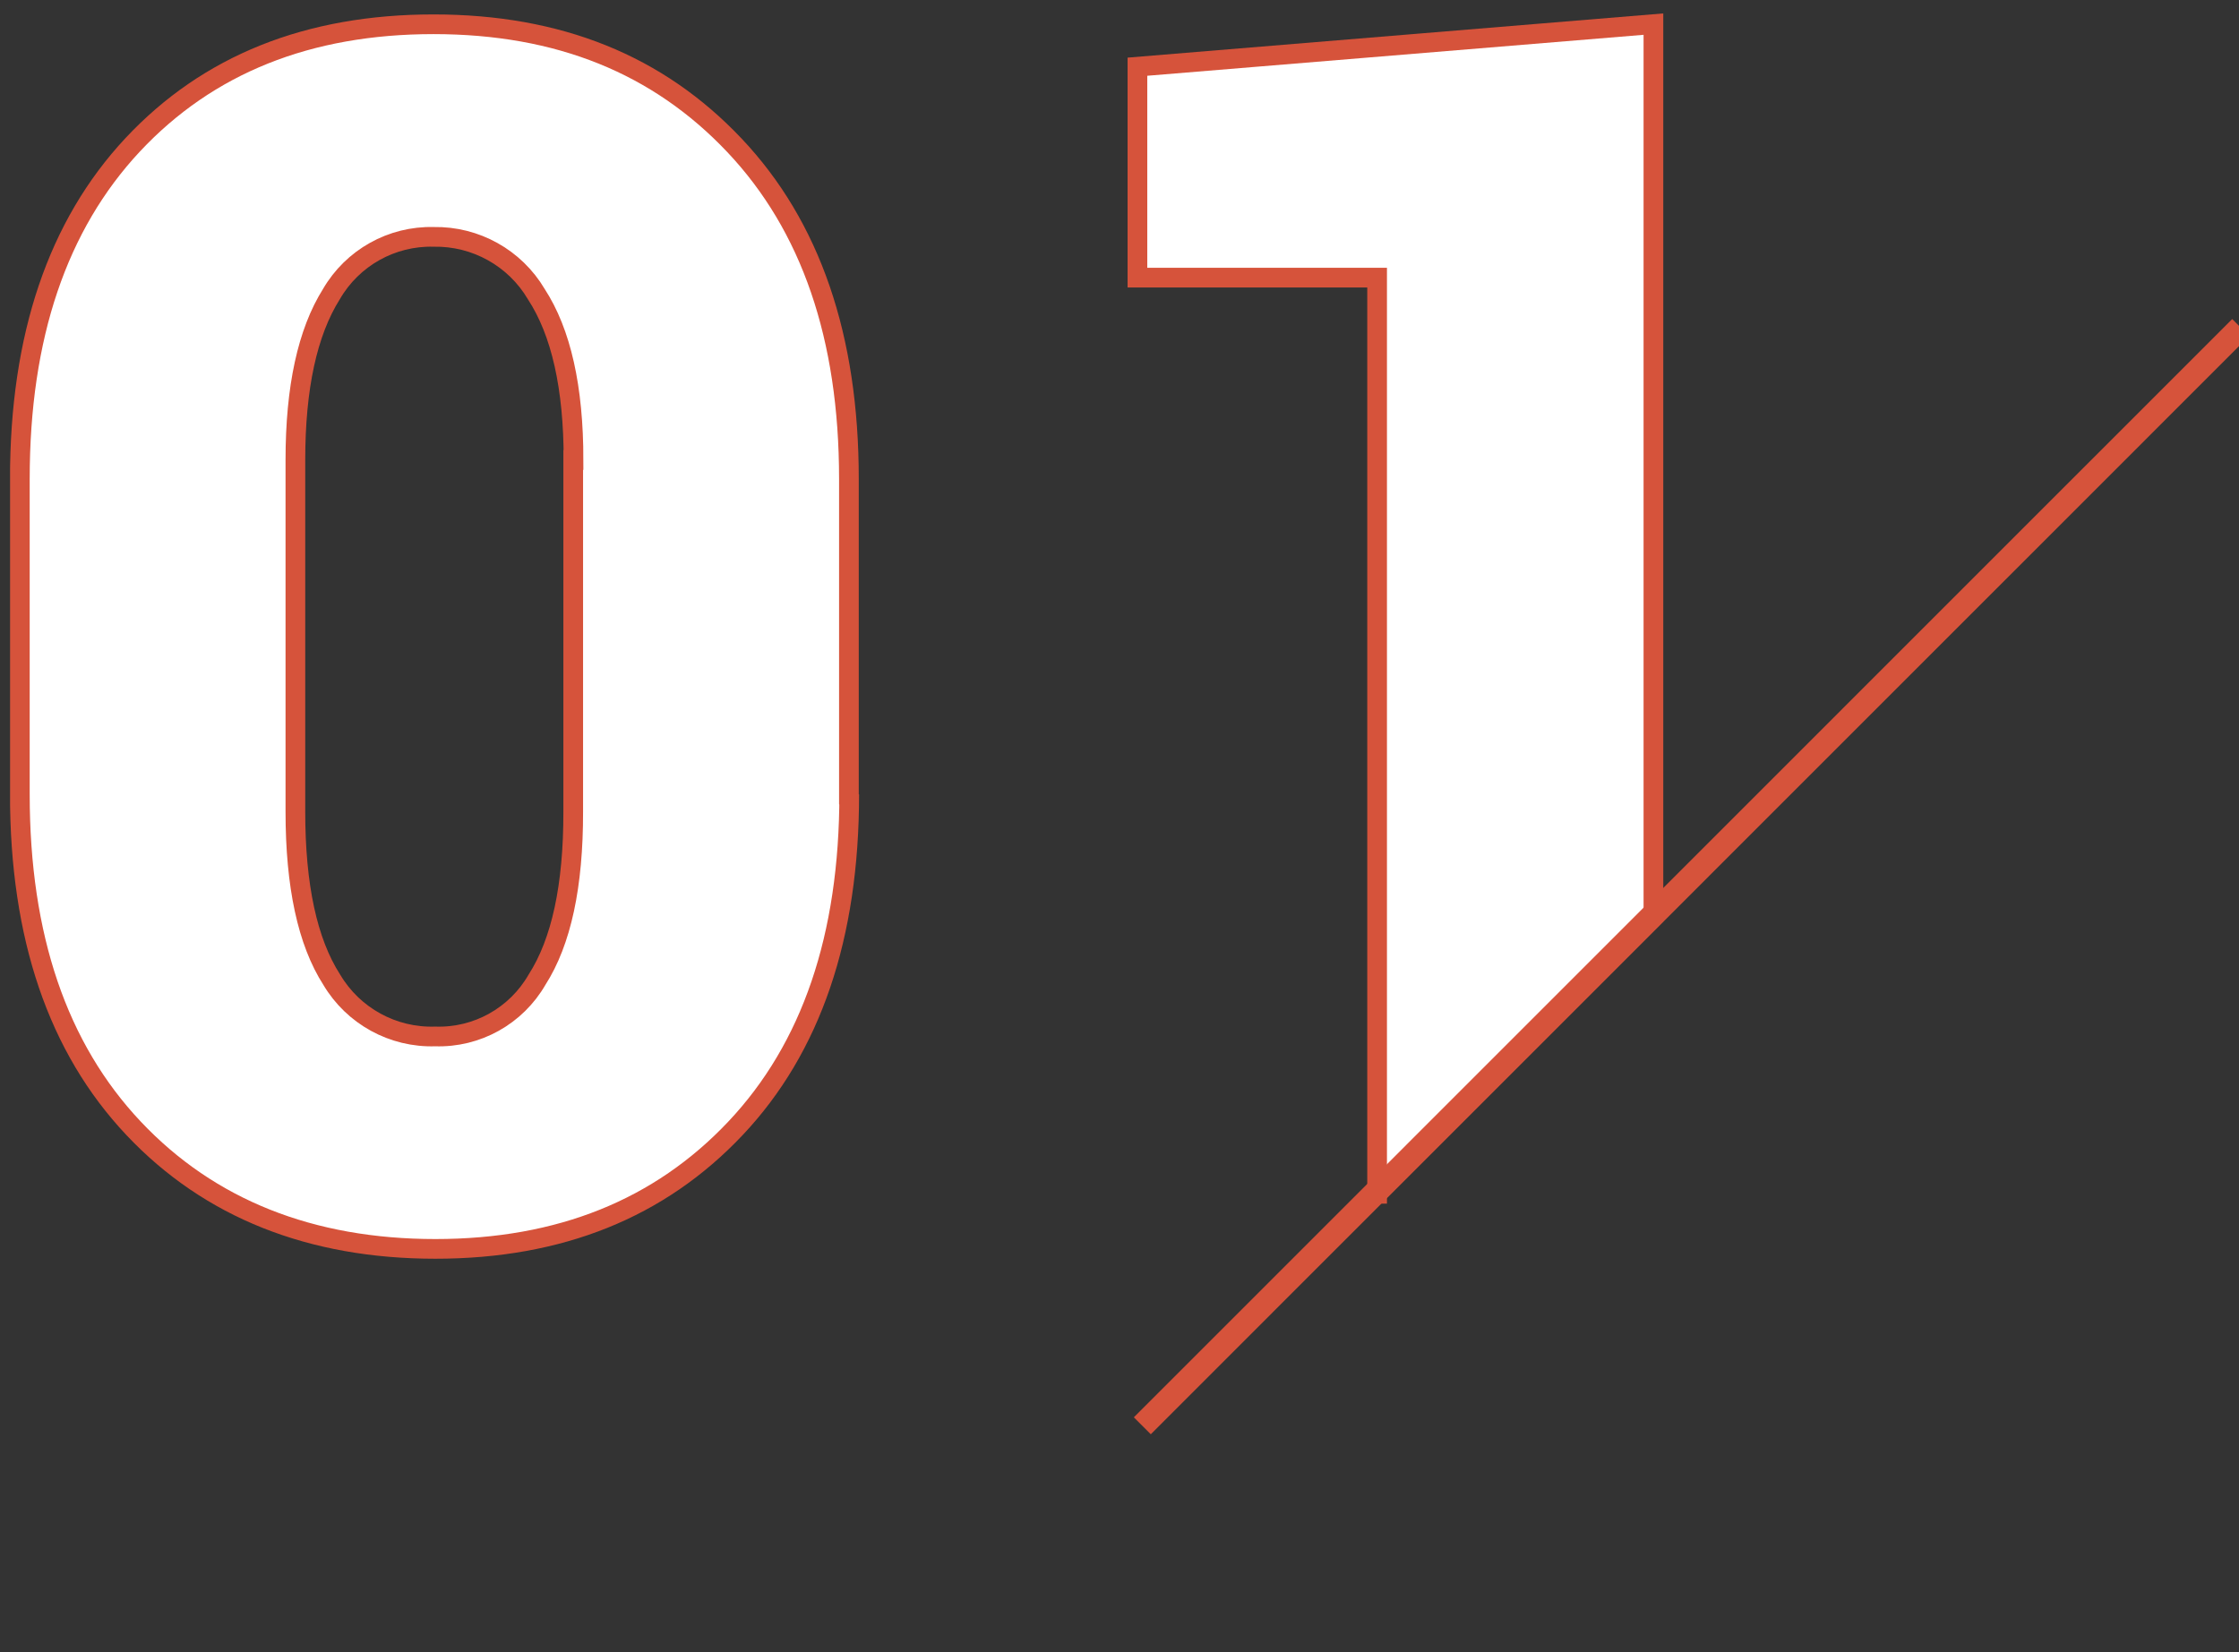 <?xml version="1.0" encoding="UTF-8"?>
<svg id="Group_21" xmlns="http://www.w3.org/2000/svg" xmlns:xlink="http://www.w3.org/1999/xlink" version="1.1" viewBox="0 0 146.67 108.27">
  <rect x="0" y="0" width="146.67" height="108.27" fill="#333333" stroke="none"/>
  <!-- Generator: Adobe Illustrator 29.7.1, SVG Export Plug-In . SVG Version: 2.1.1 Build 8)  -->
  <defs>
    <style>
      .st0, .st1, .st2 {
        fill: none;
      }

      .st1 {
        stroke-width: 1.57px;
      }

      .st1, .st2 {
        stroke: #d6533b;
      }

      .st3 {
        fill: #fff;
      }

      .st2 {
        stroke-miterlimit: 10;
        stroke-width: 1.29px;
      }

      .st4 {
        clip-path: url(#clippath);
      }
    </style>
    <clipPath id="clippath">
      <rect class="st0" x=".66" y=".88" width="146.68" height="93.1"/>
    </clipPath>
  </defs>
  <g id="_レイヤー_2">
    <g id="Group_39">
      <g class="st4">
        <g id="Group_38">
          <path id="Path_713" class="st3" d="M55.63,52.05c0,9.32-2.48,16.61-7.45,21.88s-11.52,7.9-19.66,7.9-14.8-2.63-19.77-7.9S1.3,61.37,1.3,52.05v-20.68c0-9.32,2.47-16.61,7.39-21.88C13.62,4.22,20.19,1.59,28.4,1.59s14.71,2.64,19.71,7.93c5,5.29,7.5,12.57,7.5,21.86v20.68h.02ZM37.57,30.14c0-4.75-.81-8.37-2.44-10.87-1.4-2.37-3.97-3.8-6.72-3.75-2.75-.07-5.32,1.37-6.7,3.75-1.57,2.5-2.36,6.12-2.36,10.87v23.04c0,4.86.79,8.53,2.38,11.01,1.41,2.38,4.01,3.81,6.78,3.72,2.74.09,5.3-1.34,6.67-3.72,1.59-2.48,2.38-6.15,2.37-11.01v-23.04h.02Z"/>
          <path id="Path_714" class="st2" d="M55.63,52.05c0,9.32-2.48,16.61-7.45,21.88s-11.52,7.9-19.66,7.9-14.8-2.63-19.77-7.9S1.3,61.37,1.3,52.05v-20.68c0-9.32,2.47-16.61,7.39-21.88C13.62,4.22,20.19,1.59,28.4,1.59s14.71,2.64,19.71,7.93c5,5.29,7.5,12.57,7.5,21.86v20.68h.02ZM37.57,30.14c0-4.75-.81-8.37-2.44-10.87-1.4-2.37-3.97-3.8-6.72-3.75-2.75-.07-5.32,1.37-6.7,3.75-1.57,2.5-2.36,6.12-2.36,10.87v23.04c0,4.86.79,8.53,2.38,11.01,1.41,2.38,4.01,3.81,6.78,3.72,2.74.09,5.3-1.34,6.67-3.72,1.59-2.48,2.38-6.15,2.37-11.01v-23.04h.02Z"/>
          <path id="Path_715" class="st3" d="M90.21,78.22V18.19h-15.7V4.37l33.8-2.79v58.53l-18.11,18.11h.01Z"/>
          <path id="Path_716" class="st2" d="M90.21,78.22V18.19h-15.7V4.37l33.8-2.79v58.53l-18.11,18.11h.01Z"/>
          <line id="Line_225" class="st1" x1="146.78" y1="21.46" x2="74.83" y2="93.42"/>
        </g>
      </g>
    </g>
  </g>
</svg>